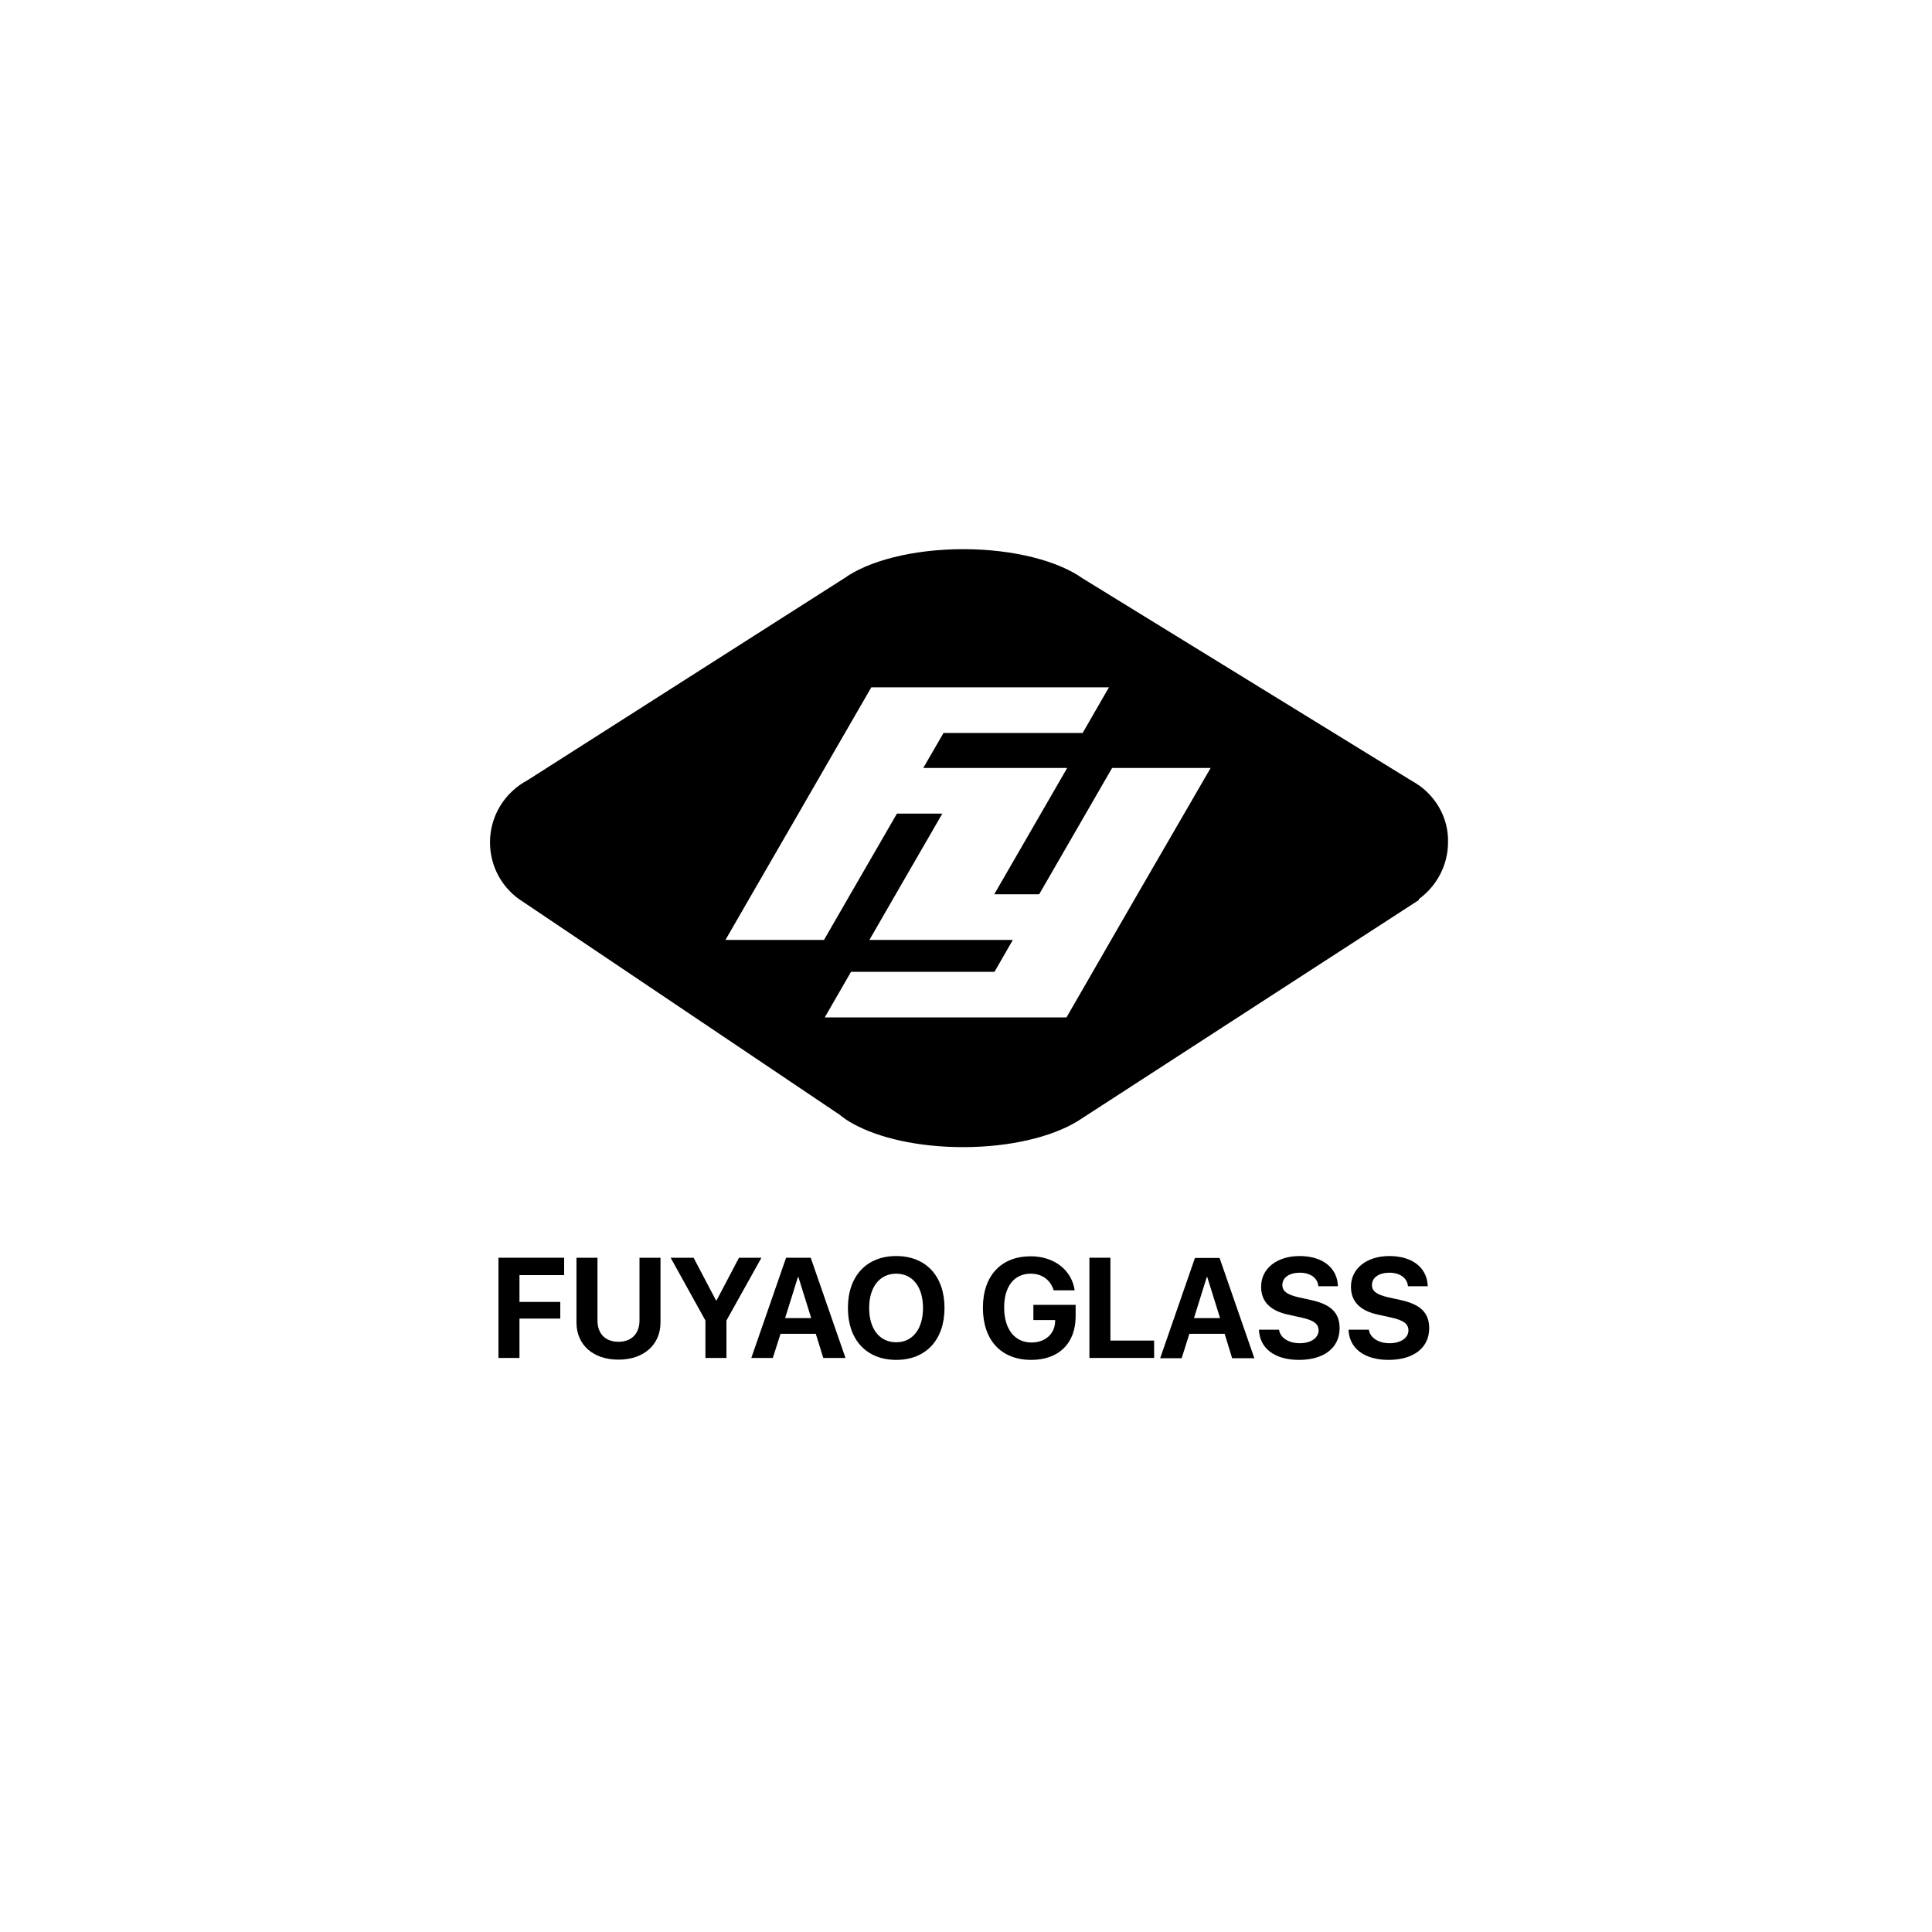 <svg xmlns="http://www.w3.org/2000/svg" xmlns:xlink="http://www.w3.org/1999/xlink" id="Layer_1" x="0px" y="0px" viewBox="0 0 80 80" style="enable-background:new 0 0 80 80;" xml:space="preserve"> <g> <path d="M58.76,32.52L58.76,32.52l-0.02-0.01c-0.1-0.07-0.21-0.14-0.32-0.2l-13.59-8.36c-1.01-0.72-2.85-1.21-4.94-1.21 c-2.09,0-3.92,0.48-4.94,1.21h0l-13.11,8.36l0,0c-0.92,0.49-1.55,1.45-1.55,2.57c0,1.05,0.55,1.96,1.38,2.47l0,0l13.1,8.81 c0.16,0.13,0.34,0.26,0.55,0.37l0,0h0c1.06,0.59,2.7,0.97,4.56,0.97c1.94,0,3.65-0.42,4.7-1.05h0l0,0 c0.06-0.04,0.13-0.08,0.19-0.12l13.98-9.06l0-0.04c0.73-0.53,1.21-1.39,1.21-2.36C59.98,33.91,59.5,33.05,58.76,32.52z M47.1,37.03 l-1.09,1.89l-0.76,1.32l-1.09,1.89H34.15l1.09-1.89h5.94l0.76-1.32H36l1.09-1.89l1.93-3.34h-1.88l-1.93,3.34l-1.09,1.89h-4.08 l1.09-1.89l1.93-3.34l1.09-1.89l1.93-3.34h9.84l-1.09,1.89h-5.76l-0.84,1.45h5.96l-3.02,5.23h1.86l3.02-5.23h4.08L47.1,37.03z"></path> </g> <g> <path d="M20.64,56.23v-4.15h2.72v0.72h-1.85v1.11h1.69v0.69h-1.69v1.63H20.64z"></path> <path d="M24.74,54.68c0,0.53,0.31,0.88,0.87,0.88c0.55,0,0.87-0.35,0.87-0.88v-2.6h0.87v2.68c0,0.91-0.68,1.54-1.74,1.54 c-1.06,0-1.74-0.62-1.74-1.54v-2.68h0.87V54.68z"></path> <path d="M29.21,56.23v-1.55l-1.44-2.6h0.95l0.93,1.77h0.02l0.93-1.77h0.93l-1.45,2.6v1.55H29.21z"></path> <path d="M33.78,55.23h-1.46L32,56.23h-0.89l1.44-4.15h1.02l1.44,4.15h-0.92L33.78,55.23z M32.51,54.58h1.08l-0.53-1.7h-0.02 L32.51,54.58z"></path> <path d="M39.11,54.16c0,1.32-0.77,2.15-2,2.15c-1.23,0-2-0.83-2-2.15c0-1.32,0.77-2.15,2-2.15C38.34,52.01,39.11,52.84,39.11,54.16 z M35.99,54.16c0,0.87,0.43,1.42,1.12,1.42c0.68,0,1.11-0.55,1.11-1.42c0-0.87-0.43-1.42-1.11-1.42 C36.43,52.74,35.99,53.29,35.99,54.16z"></path> <path d="M42.7,56.31c-1.24,0-2-0.81-2-2.16c0-1.33,0.76-2.13,1.98-2.13c0.97,0,1.7,0.57,1.82,1.41h-0.87 c-0.13-0.43-0.48-0.69-0.95-0.69c-0.68,0-1.1,0.52-1.1,1.4c0,0.9,0.44,1.45,1.13,1.45c0.57,0,0.96-0.35,0.98-0.86l0-0.07h-0.9 v-0.63h1.75v0.47C44.54,55.62,43.85,56.31,42.7,56.31z"></path> <path d="M47.79,56.23h-2.68v-4.15h0.87v3.43h1.81V56.23z"></path> <path d="M50.71,55.23h-1.46l-0.32,1.01h-0.89l1.44-4.15h1.02l1.44,4.15h-0.92L50.71,55.23z M49.44,54.58h1.08l-0.53-1.7h-0.02 L49.44,54.58z"></path> <path d="M52.96,55.05c0.04,0.34,0.4,0.57,0.86,0.57c0.46,0,0.78-0.22,0.78-0.53c0-0.27-0.2-0.42-0.7-0.53l-0.54-0.12 c-0.77-0.16-1.14-0.55-1.14-1.16c0-0.76,0.66-1.27,1.59-1.27c0.97,0,1.57,0.5,1.59,1.25h-0.81c-0.03-0.35-0.34-0.56-0.77-0.56 c-0.43,0-0.72,0.2-0.72,0.51c0,0.26,0.2,0.4,0.68,0.51l0.5,0.11c0.83,0.18,1.19,0.53,1.19,1.17c0,0.81-0.65,1.31-1.68,1.31 c-1,0-1.63-0.47-1.66-1.25H52.96z"></path> <path d="M56.68,55.05c0.04,0.34,0.4,0.57,0.86,0.57c0.46,0,0.78-0.22,0.78-0.53c0-0.27-0.2-0.42-0.7-0.53l-0.54-0.12 c-0.77-0.16-1.14-0.55-1.14-1.16c0-0.76,0.66-1.27,1.59-1.27c0.97,0,1.57,0.5,1.59,1.25H58.3c-0.03-0.35-0.34-0.56-0.77-0.56 c-0.43,0-0.72,0.2-0.72,0.51c0,0.26,0.2,0.4,0.68,0.51l0.5,0.11c0.83,0.18,1.19,0.53,1.19,1.17c0,0.81-0.65,1.31-1.68,1.31 c-1,0-1.63-0.47-1.66-1.25H56.68z"></path> </g> </svg>